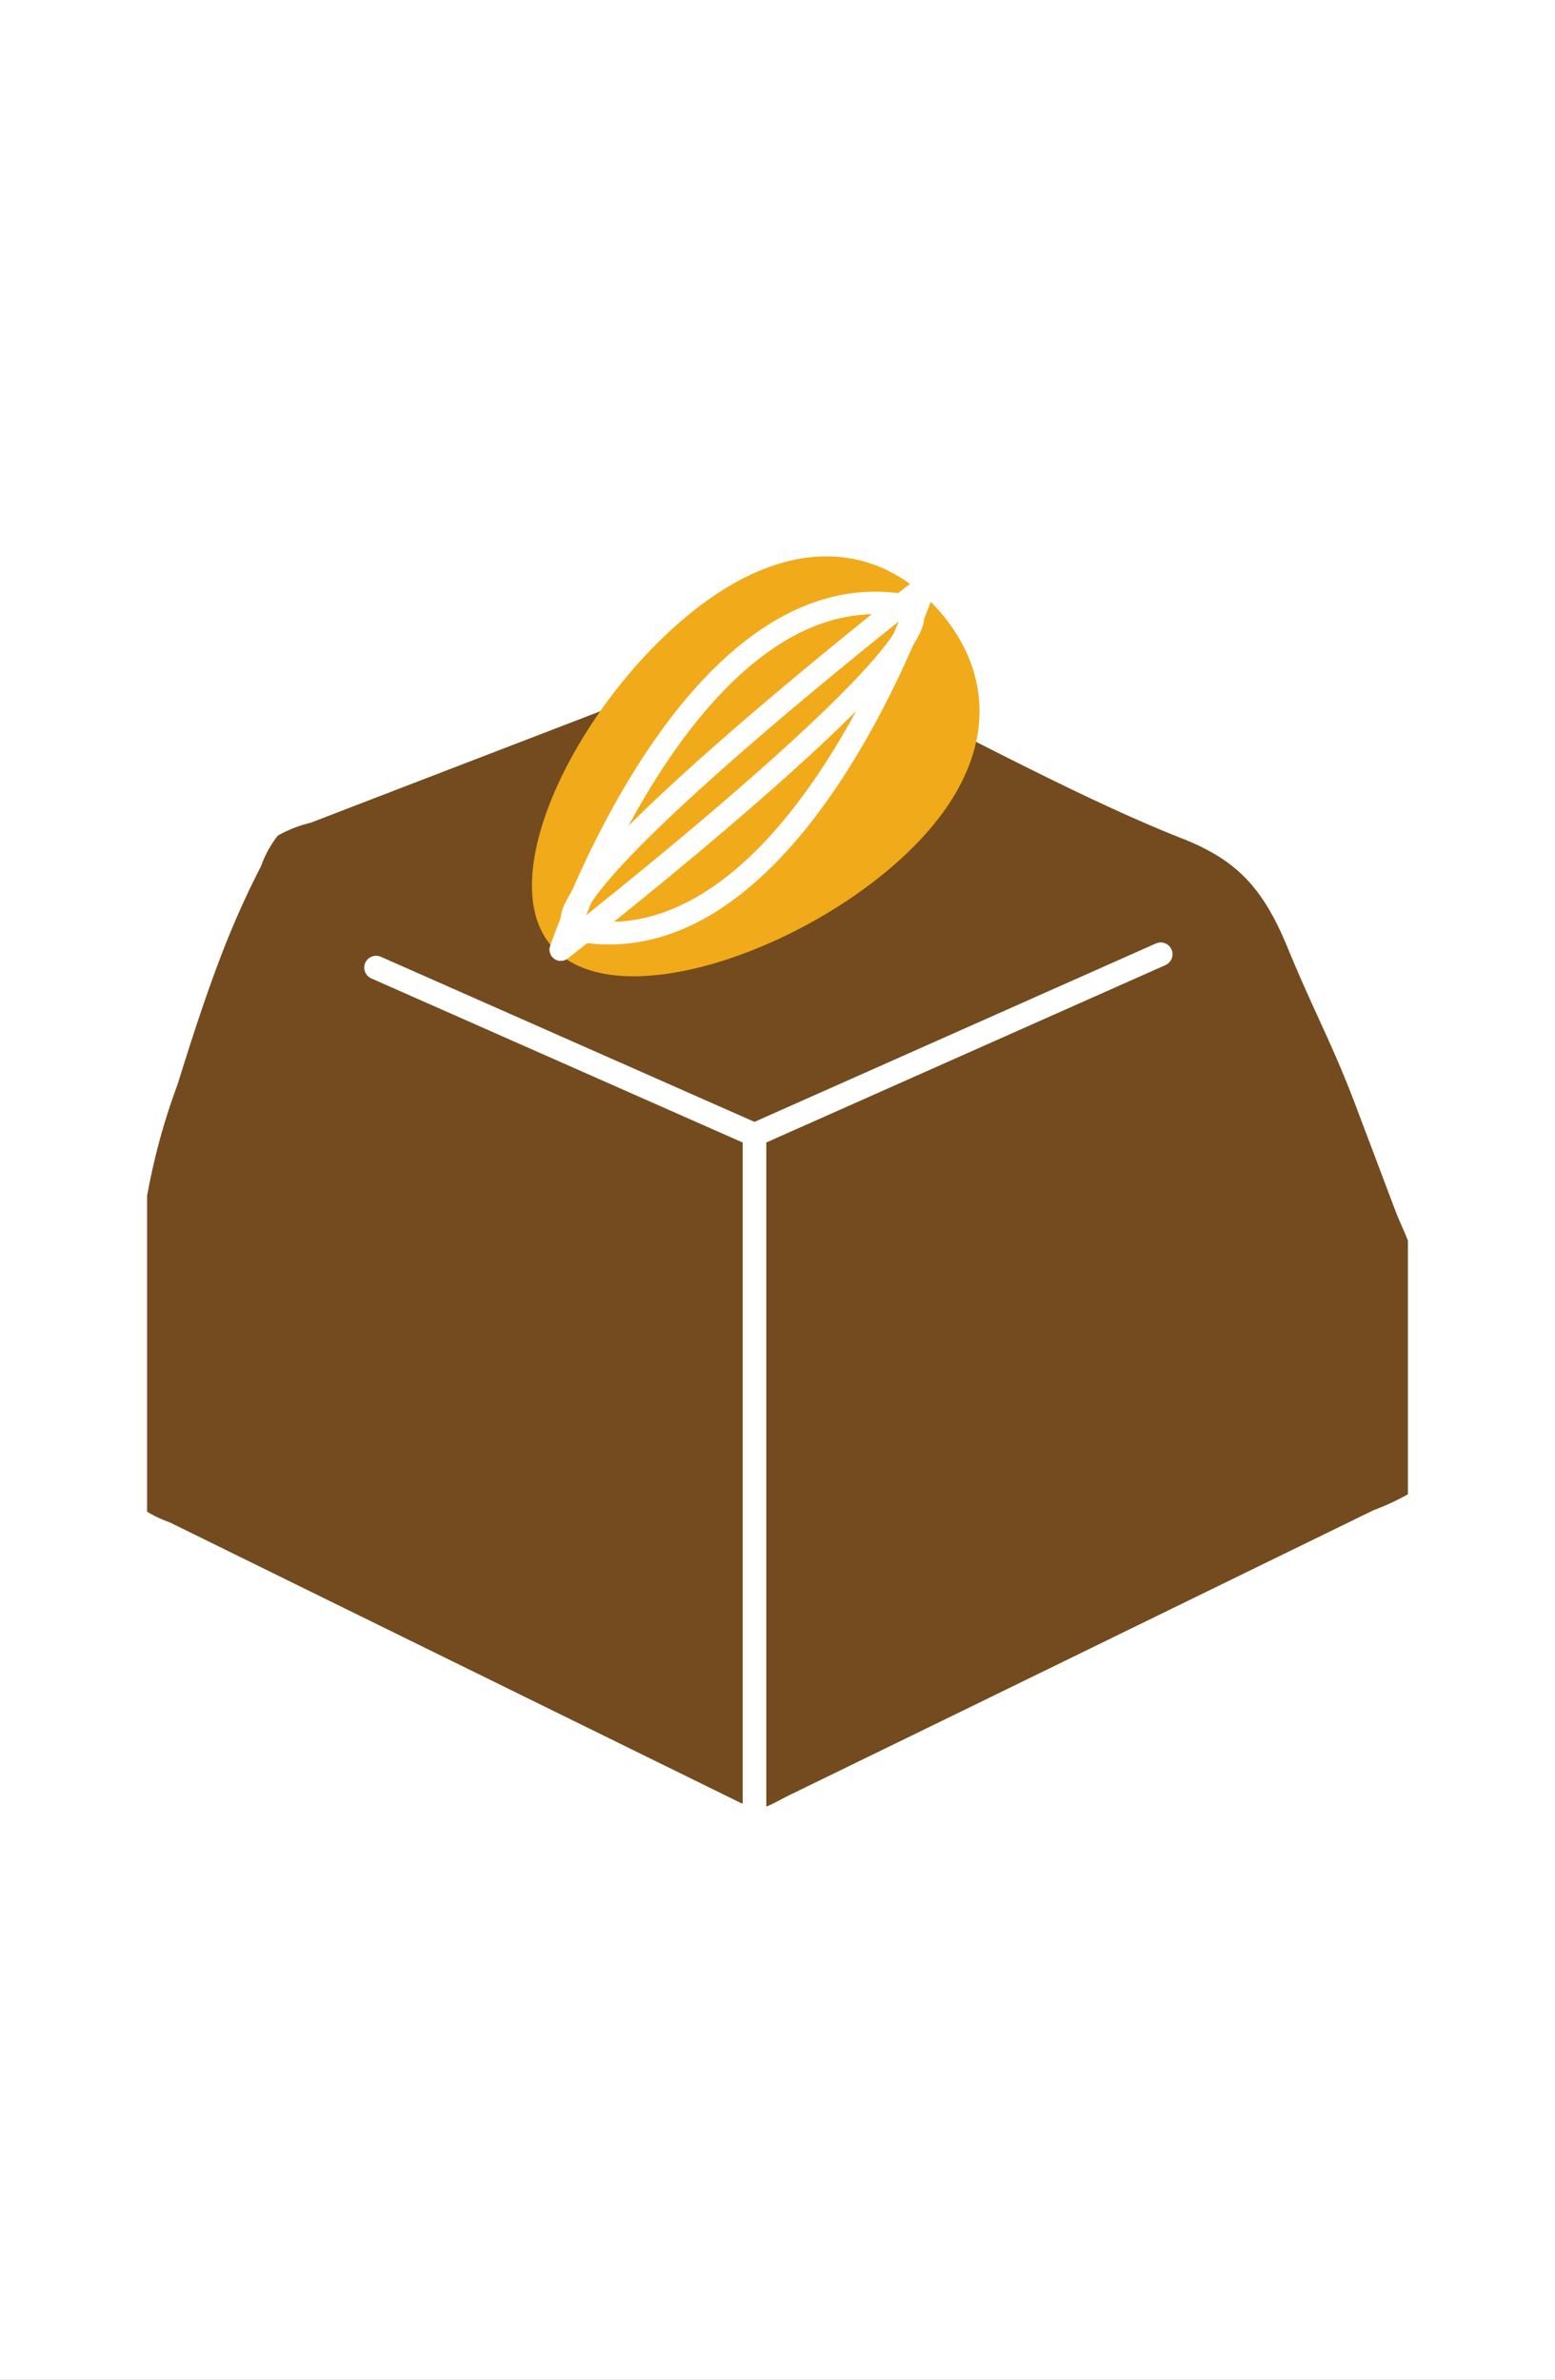 <svg xmlns="http://www.w3.org/2000/svg" viewBox="0 0 98 150"><rect x="0" y="0" width="98" height="150" fill="#808080" stroke="none"/><defs><style>.cls-1{fill:#fff;}.cls-2{fill:#744b1e;}.cls-3,.cls-5{fill:none;stroke:#fff;stroke-linecap:round;}.cls-3{stroke-miterlimit:10;stroke-width:1.49px;}.cls-4{fill:#f1aa19;}.cls-5{stroke-linejoin:round;stroke-width:1.42px;}</style></defs><title>Recurso 5</title><g id="Capa_2" data-name="Capa 2"><g id="Capa_1-2" data-name="Capa 1"><rect class="cls-1" x="-26" y="26" width="150" height="98" transform="translate(-26 124) rotate(-90)"/><path class="cls-2" d="M88.73,78.2c-.25-.65-.57-1.3-.8-1.91l-2.51-6.65c-1.41-3.74-2.72-6.12-4.24-9.83s-3.11-5.55-6.66-6.95c-6.56-2.58-14.44-6.94-20.78-10-1.37-.65-4.23-1.31-5.59-2l-22.86,8.8-5.71,2.2a8.06,8.06,0,0,0-2.07.81,6.8,6.8,0,0,0-1.06,1.93,55.63,55.63,0,0,0-2.37,5.26c-1.08,2.78-2,5.63-2.88,8.47a40.66,40.66,0,0,0-1.93,7.06v19.9a8.14,8.14,0,0,0,1.43.67l10.86,5.34,24.89,12.23c1.59.78,1.72.4,3.37-.41l11-5.36L86.57,95.19a15.29,15.29,0,0,0,2.16-1Z"/><polyline class="cls-3" points="23.7 60.99 47.55 71.53 47.55 114.93"/><line class="cls-3" x1="73.15" y1="60.15" x2="47.55" y2="71.53"/><path class="cls-4" d="M34.76,59.64c-3.68-4.27,1.4-14.67,8.16-20.49s12.64-4.86,16.32-.59,3.75,10.23-3,16.05S38.44,63.91,34.76,59.64Z"/><path class="cls-5" d="M56.87,38.14C43.43,36,35.34,59.86,35.34,59.86S62.11,39,56.87,38.14Z"/><path class="cls-5" d="M58.24,37S31.48,57.87,36.71,58.69C50.16,60.79,58.24,37,58.24,37"/></g></g></svg>